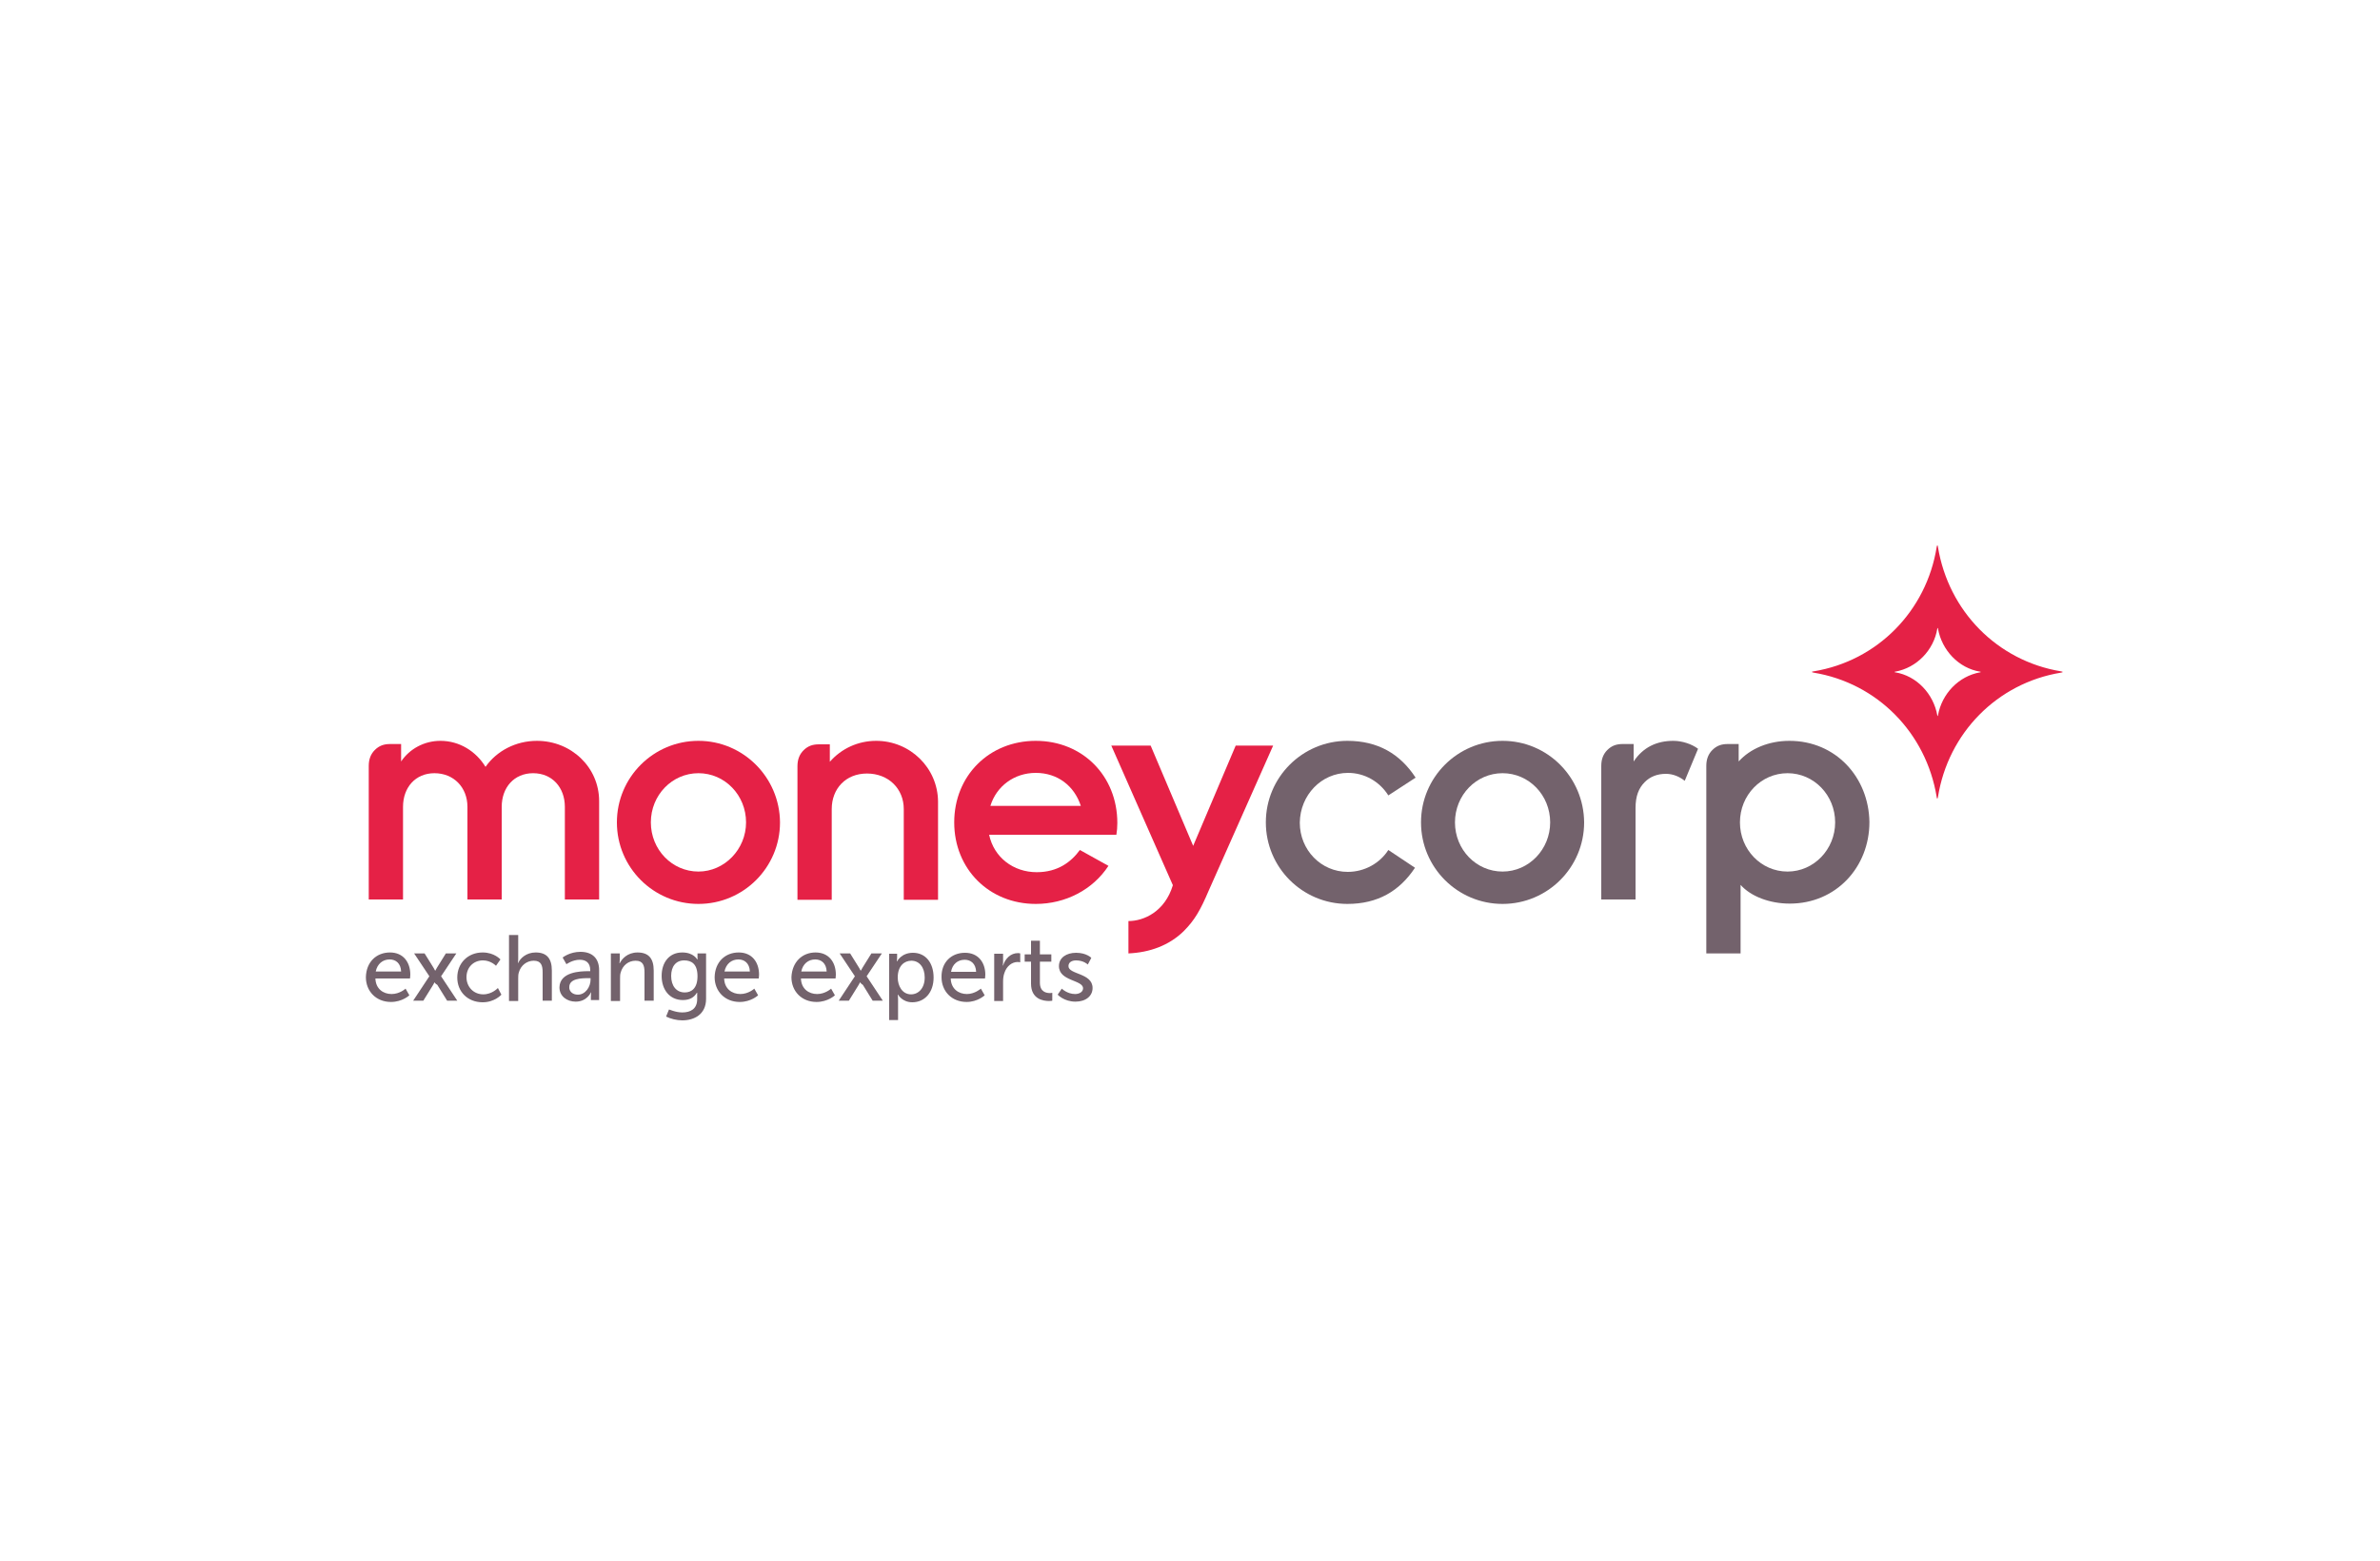 <svg enable-background="new 0 0 750 492" viewBox="0 0 750 492" xmlns="http://www.w3.org/2000/svg"><path d="m0 0h750v492h-750z" fill="#fff"/><path d="m389.4 235-13.4 31.6-13.4-31.6h-12.4l19.4 44c-2.5 8.3-9.1 11.3-14 11.3v10.2c6.7-.3 12.8-2.5 17.4-7 3.5-3.5 5.3-6.7 7.9-12.8 5.6-12.6 20.3-45.7 20.3-45.7z" fill="#e52146"/><path d="m220.1 233.5c-14.2 0-25.7 11.5-25.7 25.7s11.5 25.7 25.7 25.7 25.7-11.5 25.7-25.7c-.1-14.2-11.6-25.7-25.7-25.7m0 41.2c-8.3 0-15-6.9-15-15.5s6.7-15.5 15-15.5 15 6.9 15 15.5c0 8.5-6.8 15.5-15 15.5" fill="#e52146"/><path d="m473.5 233.5c-14.2 0-25.7 11.5-25.7 25.7s11.5 25.7 25.7 25.7 25.7-11.5 25.7-25.7c-.1-14.2-11.5-25.7-25.7-25.7m0 41.2c-8.3 0-15-6.9-15-15.5s6.7-15.5 15-15.5 15 6.9 15 15.5c0 8.5-6.7 15.5-15 15.5" fill="#73626c"/><path d="m563.9 233.5c-6.6 0-12.4 2.5-16 6.5v-5.5h-3.4c-2 0-3.5.5-4.9 1.9-1.2 1.2-1.9 2.8-1.9 5v59.1h10.8v-21.6c3.2 3.6 9.1 5.9 15.5 5.9 14.6 0 25.1-11.5 25.1-25.7-.2-14.1-10.6-25.6-25.2-25.6m-.6 41.2c-8.3 0-15-6.9-15-15.5s6.7-15.5 15-15.5 15 6.9 15 15.5c0 8.5-6.7 15.5-15 15.5" fill="#73626c"/><path d="m424.8 243.6c5.3 0 10 2.8 12.7 7.1l8.6-5.6c-4.9-7.5-11.9-11.6-21.5-11.6-14.2 0-25.7 11.5-25.7 25.7s11.5 25.7 25.7 25.7c9.5 0 16.4-4 21.3-11.4l-8.4-5.6c-2.7 4.2-7.5 6.9-12.8 6.9-8.4 0-15.1-6.9-15.1-15.5.1-8.7 6.8-15.7 15.2-15.7" fill="#73626c"/><path d="m326.4 233.5c-14.7 0-25.7 11-25.7 25.7s11 25.7 25.7 25.7c9.4 0 18-4.5 22.9-12l-9-5c-2.7 3.7-6.9 7-13.6 7-7.4 0-13.5-4.7-15-11.8h40.1c.2-1.2.3-2.4.3-3.7 0-14.9-11-25.9-25.7-25.9m-14.3 20.5c1.9-6.2 7.5-10.4 14.3-10.4s12.1 4 14.2 10.4z" fill="#e52146"/><path d="m649.5 211.6c-20.1-3.3-35.5-19-38.8-39.2 0-.3-.1-.5-.2-.5s-.1.2-.2.5c-3.2 20.1-18.6 35.9-38.8 39.2-.3 0-.5.1-.5.2s.2.1.5.2c20.1 3.3 35.5 19 38.8 39.2 0 .3.1.5.2.5s.1-.2.2-.5c3.2-20.1 18.6-35.9 38.8-39.2.3-.1.5-.1.5-.2s-.2-.1-.5-.2m-25.5.3c-6.8 1.2-12.1 6.8-13.3 13.6 0 .1-.1.2-.1.2s-.1-.1-.1-.2c-1.2-6.8-6.5-12.5-13.3-13.6-.1 0-.2-.1-.2-.1s.1-.1.2-.1c6.8-1.2 12.2-6.8 13.3-13.6 0-.1.1-.2.1-.2s.1.1.1.2c1.2 6.8 6.5 12.5 13.3 13.6.1 0 .2.1.2.1s-.1.1-.2.1" fill="#e52146"/><path d="m169.2 233.5c-6.7 0-12.7 3.2-16.2 8.2-3-4.9-8.2-8.2-14.2-8.2-5.1 0-9.7 2.5-12.4 6.5v-5.5h-3.4c-2 0-3.5.5-4.9 1.9-1.2 1.2-1.9 2.8-1.9 5v42.1h10.8v-29.2c0-6.1 3.9-10.6 9.9-10.6 6.1 0 10.4 4.5 10.4 10.6v29.2h10.8v-29.2c0-6.1 3.9-10.6 9.9-10.6s10 4.5 10 10.6v29.2h10.8v-31c0-10.7-8.8-19-19.6-19" fill="#e52146"/><path d="m276.1 233.5c-5.8 0-11 2.5-14.6 6.6v-5.5h-3.4c-2 0-3.5.5-4.9 1.9-1.2 1.2-1.9 2.8-1.9 5v42.1h10.8v-28.6c0-6.4 4.4-11.2 11.1-11.2 6.8 0 11.6 4.8 11.6 11.2v28.6h10.8v-31c-.1-10.6-8.8-19.1-19.5-19.1" fill="#e52146"/><g fill="#73626c"><path d="m514.8 240v-5.5h-3.4c-2 0-3.5.5-4.9 1.9-1.2 1.2-1.9 2.8-1.9 5v42.1h10.8v-28.8c0-3.8 1-6.3 2.9-8.2 1.7-1.7 3.9-2.6 6.7-2.6 2.2 0 4.3.9 5.9 2.2l4.2-10.1c-2-1.5-5-2.5-7.8-2.5-5.2 0-9.5 2-12.5 6.5"/><path d="m122.9 300.2c4.2 0 6.4 3.1 6.4 7 0 .4-.1 1.2-.1 1.2h-10.9c.1 3.3 2.5 4.9 5.1 4.9s4.4-1.7 4.4-1.7l1.2 2.1s-2.2 2.1-5.8 2.1c-4.7 0-7.9-3.4-7.9-7.8.1-4.8 3.3-7.8 7.6-7.8m3.5 6c-.1-2.6-1.7-3.8-3.6-3.8-2.2 0-3.9 1.4-4.4 3.8z"/><path d="m136.9 309.6s-.2.5-.4.8l-3.1 5h-3.2l5.1-7.7-4.8-7.2h3.3l2.8 4.5c.2.4.5.9.5.9h.1s.3-.5.5-.9l2.8-4.5h3.3l-4.8 7.2 5.1 7.7h-3.2l-3.1-5c-.6-.3-.9-.8-.9-.8z"/><path d="m257 300.2c4.2 0 6.4 3.1 6.4 7 0 .4-.1 1.2-.1 1.2h-10.9c.1 3.3 2.5 4.9 5.1 4.9s4.4-1.7 4.4-1.7l1.2 2.1s-2.2 2.1-5.8 2.1c-4.7 0-7.9-3.4-7.9-7.8.2-4.8 3.4-7.8 7.6-7.8m3.5 6c-.1-2.6-1.7-3.8-3.6-3.8-2.2 0-3.9 1.4-4.4 3.8z"/><path d="m271 309.6s-.2.5-.4.8l-3.1 5h-3.2l5.1-7.7-4.8-7.2h3.3l2.8 4.5c.2.4.5.9.5.9h.1s.3-.5.5-.9l2.8-4.5h3.3l-4.8 7.2 5.1 7.7h-3.2l-3.1-5c-.6-.3-.8-.8-.9-.8z"/><path d="m152.1 300.2c3.7 0 5.6 2.2 5.6 2.2l-1.4 2s-1.6-1.7-4.1-1.7c-3 0-5.2 2.2-5.2 5.3 0 3 2.2 5.4 5.3 5.4 2.8 0 4.6-2 4.6-2l1.1 2.1s-2.1 2.4-5.9 2.4c-4.7 0-8-3.3-8-7.8s3.3-7.9 8-7.9"/><path d="m160.4 294.7h2.9v7.6c0 .7-.1 1.2-.1 1.2h.1c.6-1.4 2.5-3.3 5.5-3.3 3.5 0 5.1 1.9 5.1 5.7v9.5h-2.9v-8.9c0-2.1-.4-3.7-2.8-3.7-2.2 0-4.1 1.5-4.7 3.7-.2.6-.2 1.3-.2 2v7h-2.9z"/><path d="m185.4 306.1h.6v-.3c0-2.4-1.4-3.3-3.3-3.3-2.3 0-4.2 1.4-4.2 1.4l-1.2-2.1s2.2-1.8 5.6-1.8c3.8 0 5.9 2.1 5.9 5.8v9.4h-2.6v-1.2c0-.7.1-1.2.1-1.2h-.1s-1.2 2.9-4.8 2.9c-2.6 0-5.1-1.6-5.1-4.5.1-4.9 6.6-5.1 9.1-5.1m-3.3 7.4c2.4 0 4-2.5 4-4.7v-.5h-.7c-2.2 0-6 .1-6 2.8-.1 1.2.9 2.4 2.7 2.4"/><path d="m192.5 300.5h2.8v2c0 .6-.1 1.1-.1 1.1h.1c.6-1.3 2.4-3.4 5.6-3.4 3.5 0 5.1 1.9 5.1 5.7v9.5h-2.9v-8.9c0-2.1-.4-3.7-2.8-3.7-2.3 0-4.1 1.5-4.7 3.7-.2.6-.2 1.3-.2 2v7h-2.9z"/><path d="m215 319.1c2.6 0 4.7-1.1 4.7-4.2v-1.1c0-.5 0-.9 0-.9h-.1c-.9 1.5-2.3 2.3-4.4 2.3-4.2 0-6.7-3.3-6.7-7.6s2.4-7.4 6.5-7.4c3.6 0 4.7 2.2 4.7 2.2h.1s0-.2 0-.5v-1.4h2.7v14.3c0 4.9-3.7 6.8-7.5 6.8-1.8 0-3.7-.5-5.1-1.2l.9-2.2c.1-.1 2 .9 4.2.9m4.8-11.4c0-3.9-1.9-5-4.2-5-2.6 0-4.1 1.9-4.1 4.9 0 3.1 1.6 5.2 4.3 5.2 2.1 0 4-1.3 4-5.1"/><path d="m232.8 300.2c4.2 0 6.4 3.1 6.4 7 0 .4-.1 1.2-.1 1.2h-10.9c.1 3.3 2.5 4.9 5.1 4.9s4.4-1.7 4.4-1.7l1.2 2.1s-2.2 2.1-5.8 2.1c-4.7 0-7.9-3.4-7.9-7.8.1-4.8 3.3-7.8 7.6-7.8m3.5 6c-.1-2.6-1.7-3.8-3.6-3.8-2.2 0-3.9 1.4-4.4 3.8z"/><path d="m280.1 300.6h2.6v1.3c0 .6-.1 1.1-.1 1.1h.1s1.3-2.7 5-2.7c4 0 6.5 3.2 6.5 7.8 0 4.7-2.8 7.8-6.7 7.8-3.2 0-4.5-2.4-4.5-2.4h-.1s.1.5.1 1.3v6.7h-2.8v-20.9zm7 12.8c2.3 0 4.3-1.9 4.3-5.3 0-3.2-1.7-5.3-4.2-5.3-2.2 0-4.3 1.6-4.3 5.3 0 2.6 1.4 5.3 4.2 5.3"/><path d="m304.1 300.3c4.2 0 6.4 3.1 6.4 6.9 0 .4-.1 1.2-.1 1.2h-10.8c.1 3.3 2.5 4.9 5.1 4.9 2.5 0 4.4-1.7 4.4-1.7l1.2 2.1s-2.2 2.1-5.7 2.1c-4.7 0-7.9-3.4-7.9-7.8-.1-4.7 3.1-7.7 7.4-7.7m3.5 6c-.1-2.6-1.7-3.8-3.6-3.8-2.2 0-3.9 1.4-4.3 3.8z"/><path d="m313.3 300.6h2.8v2.6c0 .6-.1 1.1-.1 1.1h.1c.7-2.2 2.4-3.9 4.7-3.9.4 0 .7.1.7.1v2.8s-.4-.1-.8-.1c-1.8 0-3.5 1.3-4.2 3.5-.3.8-.4 1.8-.4 2.7v6.1h-2.8z"/><path d="m324.8 303.1h-1.9v-2.3h2v-4.3h2.8v4.3h3.6v2.3h-3.6v6.6c0 3 2.1 3.3 3.2 3.3.4 0 .7-.1.7-.1v2.5s-.4.1-1 .1c-1.9 0-5.7-.6-5.7-5.5v-6.9z"/><path d="m334.6 311.6s1.7 1.7 4.2 1.7c1.2 0 2.5-.6 2.5-1.8 0-2.7-7.6-2.2-7.6-7 0-2.7 2.4-4.2 5.4-4.2 3.3 0 4.8 1.6 4.8 1.6l-1.1 2.1s-1.3-1.3-3.7-1.3c-1.2 0-2.4.5-2.4 1.8 0 2.7 7.6 2.1 7.6 6.9 0 2.5-2.1 4.3-5.4 4.3-3.6 0-5.6-2.2-5.6-2.2z"/></g></svg>